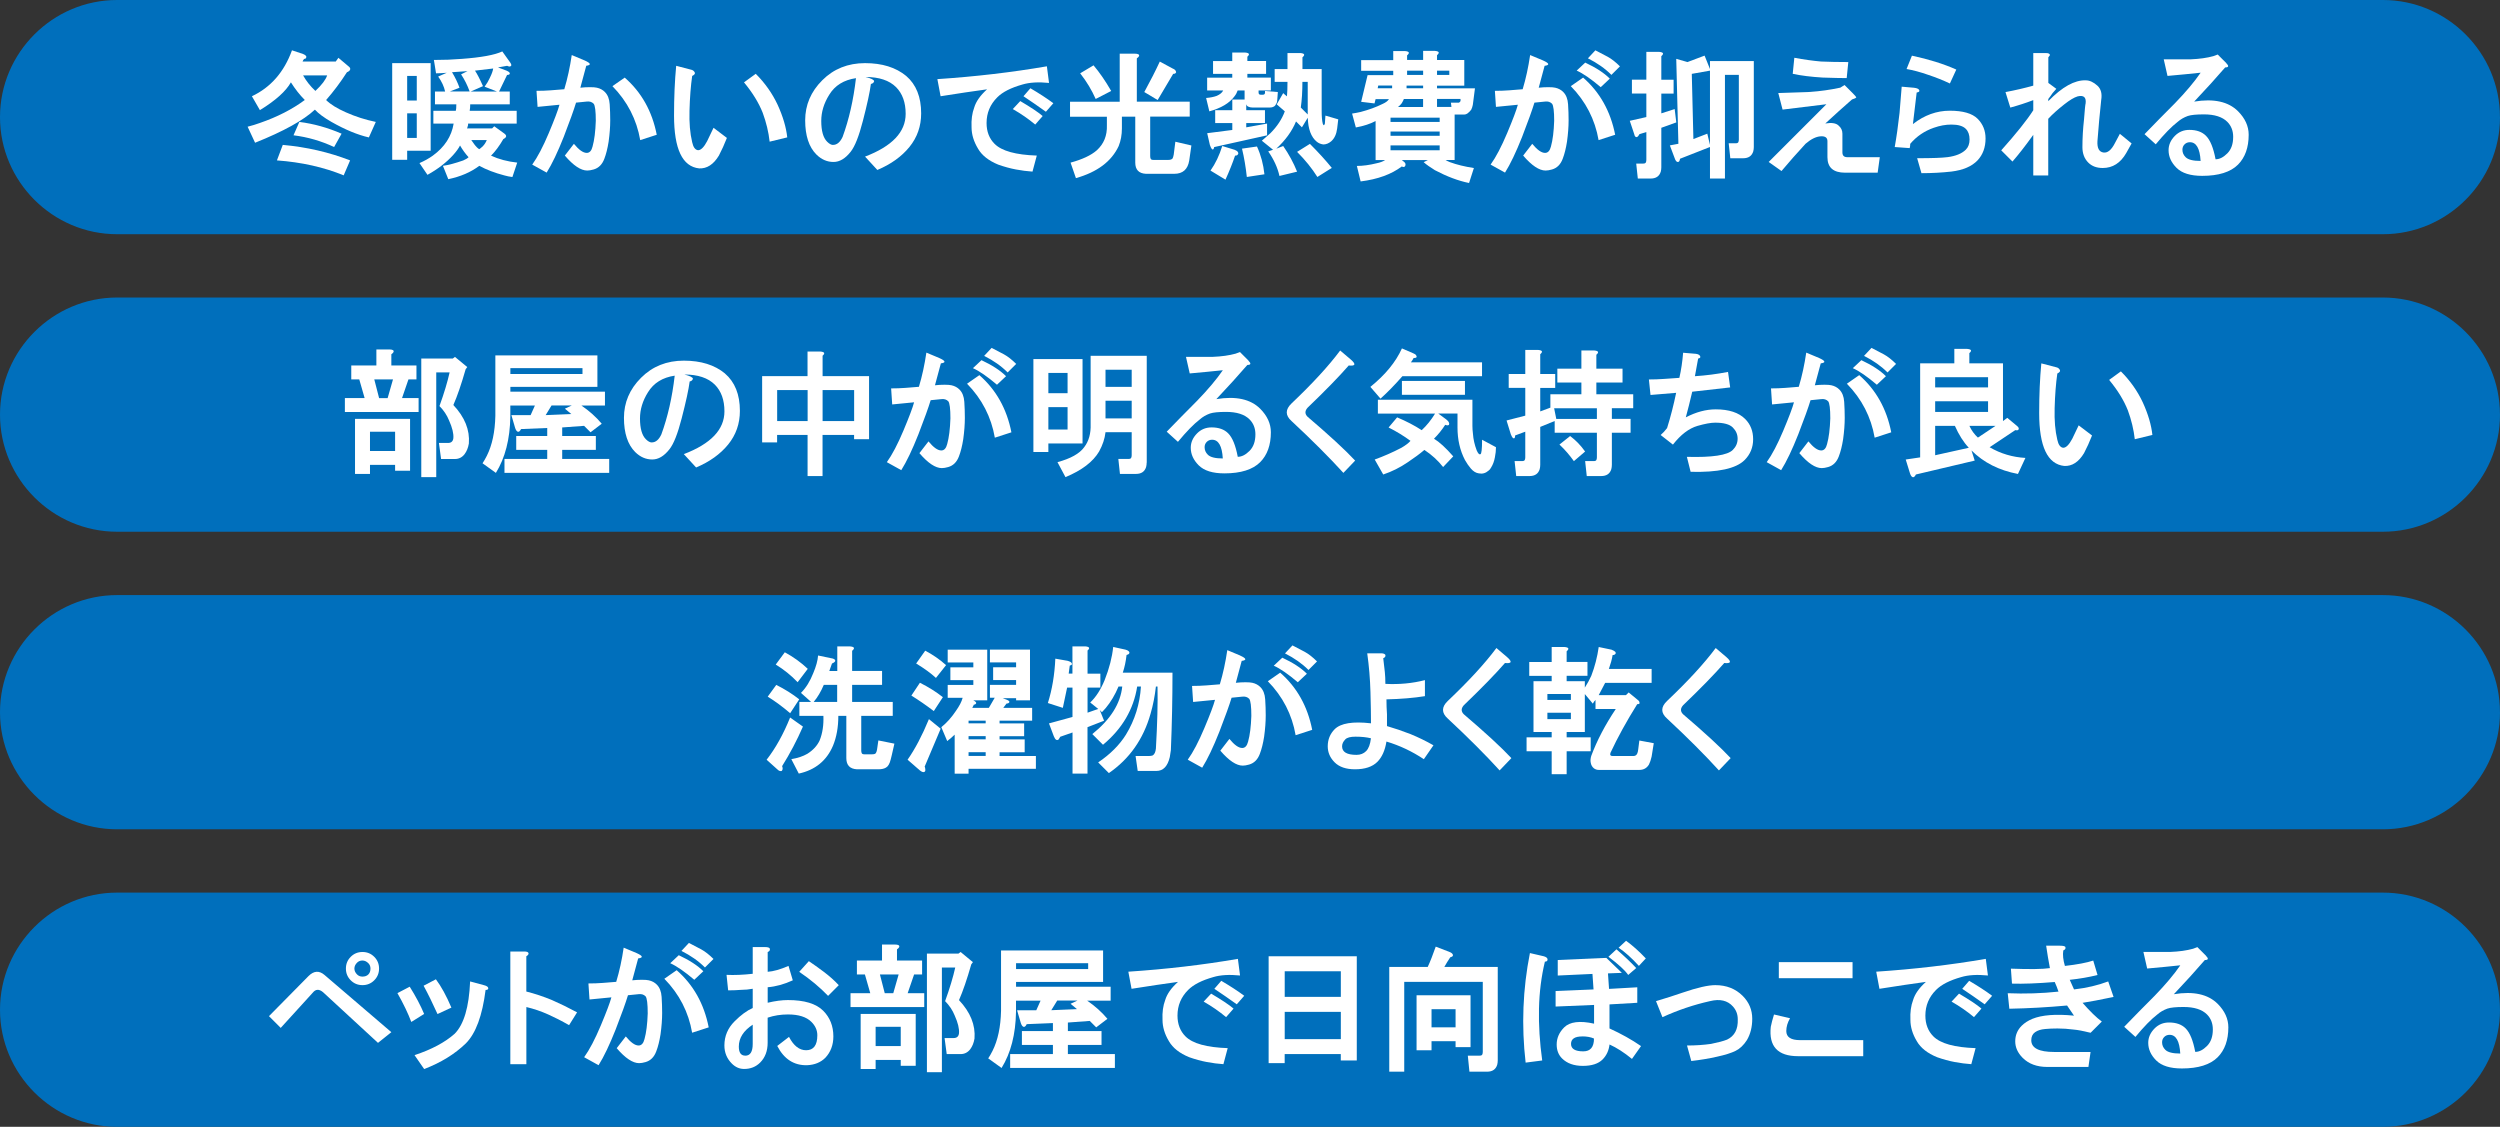 <?xml version="1.0" encoding="UTF-8"?><svg id="_レイヤー_1" xmlns="http://www.w3.org/2000/svg" viewBox="0 0 559.54 252.2"><rect x="0" y="0" width="559.54" height="252.2" fill="#333333" stroke="none"/><defs><style>.cls-1{fill:#fff;}.cls-2{fill:#006fbc;}</style></defs><g><path class="cls-2" d="m559.54,26.21c0,14.42-11.8,26.21-26.21,26.21H26.21C11.8,52.42,0,40.63,0,26.21S11.8,0,26.21,0h507.11c14.42,0,26.21,11.79,26.21,26.21Z"/><g><path class="cls-1" d="m68.56,12.7c0,.16-.04.28-.12.36-.08.08-.2.12-.36.12-.16.16-.28.36-.36.6h7.42l.6-.84,2.27,1.91c.32.24.44.48.36.72-.08.24-.32.44-.72.6-1.43,2.23-2.99,4.31-4.66,6.22.96.96,2.43,1.87,4.42,2.75,2.15.96,4.38,1.67,6.7,2.15l-1.55,3.47c-2.47-.56-5.26-1.71-8.37-3.47-1.67-.96-2.91-1.87-3.71-2.75-2.55,2.39-7.02,4.86-13.39,7.41l-1.67-3.59c.96-.24,1.87-.52,2.75-.84,3.91-1.35,7.25-3.07,10.05-5.14-1.12-1.12-2.15-2.43-3.11-3.95-1.12,1.99-3.43,4.07-6.94,6.22l-1.79-3.11c4.22-1.99,7.21-5.42,8.97-10.28l2.51.84c.4.16.64.36.72.6Zm8.37,26.55c-4.46-1.83-9.45-2.95-14.95-3.35l1.31-3.47c5.34.48,10.36,1.64,15.07,3.47l-1.44,3.35Zm-.48-9.33l-1.67,2.99c-2.87-1.35-5.9-2.23-9.09-2.63l1.31-2.99c3.19.4,6.34,1.28,9.45,2.63Zm-5.86-9.57c1.44-1.35,2.31-2.51,2.63-3.47h-5.38c.72,1.28,1.63,2.43,2.75,3.47Z"/><path class="cls-1" d="m96.39,33.74h-5.26v2.03h-3.35V14.13h8.61v19.61Zm-5.26-16.74v5.5h2.15v-5.5h-2.15Zm0,8.37v5.5h2.15v-5.5h-2.15Zm23.08-11.36c.16.24.24.44.24.6-.08.16-.16.24-.24.24-.16.08-.4.04-.72-.12l-2.03.36,1.91.72c.56.24.8.48.72.72-.08.16-.28.24-.6.24-.48,1.04-1.08,2.27-1.79,3.71h2.39v2.87h-8.85c0,.56-.04,1.04-.12,1.44h10.52v2.87h-10.88v.36c-.08.16-.12.32-.12.48-.08.08-.12.16-.12.24h5.62l.48-.48,2.15,1.55c.72.48.68.92-.12,1.32-.88,1.52-1.79,2.75-2.75,3.71,1.75.8,3.71,1.32,5.86,1.55l-1.08,3.23c-.64-.08-1.24-.2-1.79-.36-2.15-.56-4.03-1.28-5.62-2.15-1.91,1.44-4.23,2.43-6.94,2.99l-1.2-2.99c1.2-.16,2.71-.56,4.54-1.2.56-.24.96-.48,1.2-.72-.72-.8-1.36-1.67-1.91-2.63-.32.64-.84,1.36-1.55,2.15-1.52,1.67-3.43,3.15-5.74,4.42l-1.79-2.63c1.12-.48,2.11-1.04,2.99-1.67,2.63-1.91,4.19-4.3,4.66-7.17h-4.54v-2.87h5.02c.08-.24.12-.72.12-1.44h-4.78v-2.87h2.27c-.24-1.12-.76-2.23-1.55-3.35l1.91-.84c-1.04.08-1.83.12-2.39.12l-.48-2.99c2.23,0,4.3-.08,6.22-.24,4.38-.32,7.41-.88,9.09-1.67l1.79,2.51Zm-9.57,1.91c-.88.08-2.03.16-3.47.24.72,1.2,1.27,2.35,1.67,3.47l-2.15.84h4.42c-.48-1.35-1.12-2.63-1.91-3.83l1.43-.72Zm5.02,1.44c.4-.8.64-1.47.72-2.03l-4.07.48c.48.72,1.08,1.87,1.79,3.47l-2.75,1.2h5.86l-2.75-1.08c.48-.64.88-1.32,1.2-2.03Zm-3.59,14.83c.48.64.88,1.04,1.2,1.2.24-.16.52-.4.84-.72.32-.32.6-.76.84-1.32h-3.47c.24.32.44.6.6.84Z"/><path class="cls-1" d="m131.21,14.73c-.4,1.52-.84,3.15-1.32,4.9.72-.08,1.44-.12,2.15-.12s1.24.04,1.55.12c.72.16,1.32.48,1.79.96.64.64,1,1.55,1.08,2.75.08,1.2.12,2.39.12,3.59,0,1.44-.12,3.03-.36,4.78-.24,1.52-.56,2.79-.96,3.83-.48,1.28-1.28,2.07-2.39,2.39-.56.16-1.04.24-1.43.24-1.44,0-3.11-1.12-5.02-3.35l2.03-2.63c1.12,1.36,2.07,2.03,2.87,2.03.64,0,1.08-.48,1.31-1.44.4-1.44.64-3.35.72-5.74,0-2.15-.16-3.43-.48-3.83-.4-.4-.92-.56-1.55-.48-.72.08-1.52.16-2.39.24-.48,1.6-1.4,4.15-2.75,7.65-1.36,3.43-2.63,6.1-3.83,8.01l-3.23-1.79c1.2-1.67,2.43-4.02,3.71-7.06,1.27-3.03,2.07-5.14,2.39-6.34-1.44.16-3.07.32-4.9.48l-.24-3.59c1.12,0,2.19-.04,3.23-.12,1.04-.08,2.03-.16,2.99-.24.72-2.39,1.27-4.94,1.67-7.65l2.87,1.2c1.43.64,1.55,1.04.36,1.2Zm15.79,15.43l-3.71,1.2c-.8-4.62-2.87-8.65-6.22-12.08l2.75-1.91c3.75,3.27,6.14,7.53,7.17,12.8Z"/><path class="cls-1" d="m155.52,16.28c.08.24-.12.48-.6.72-.32,2.23-.52,4.82-.6,7.77-.08,2.71.12,5.06.6,7.06.24,1.12.68,1.72,1.32,1.79.64,0,1.32-.68,2.03-2.03l1.43-2.99,2.99,2.27c-.56,1.44-1.16,2.75-1.79,3.95-1.2,1.99-2.67,2.95-4.42,2.87-3.75-.4-5.62-4.34-5.62-11.84,0-4.07.16-7.77.48-11.12l3.23.84c.48.08.79.32.96.72Zm16.74,15.43c-.24-2.15-.76-4.31-1.55-6.46-.88-2.23-2.27-4.5-4.19-6.82l2.63-1.91c2.07,2.07,3.71,4.39,4.9,6.94,1.2,2.63,1.91,5.06,2.15,7.29l-3.95.96Z"/><path class="cls-1" d="m202.82,17c2.23,1.91,3.35,4.71,3.35,8.37,0,2.87-.88,5.38-2.63,7.53-1.75,2.15-4.15,3.87-7.18,5.14l-2.75-2.99c6.06-2.31,9.09-5.5,9.09-9.57,0-2.55-.72-4.54-2.15-5.98-1.52-1.51-3.79-2.27-6.82-2.27,1.28.32,1.91.64,1.91.96-.08.32-.32.52-.72.6-.24,1.83-.84,4.59-1.79,8.25-.88,3.43-1.79,5.74-2.75,6.94-1.2,1.52-2.47,2.27-3.83,2.27-1.43,0-2.71-.56-3.83-1.67-1.67-1.67-2.51-4.23-2.51-7.65s1.27-6.42,3.83-8.97c2.55-2.55,5.74-3.83,9.57-3.83s6.89.96,9.21,2.87Zm-16.38,15.43c.88,0,1.59-.6,2.15-1.79,1.43-3.91,2.43-8.29,2.99-13.15-2.71.4-4.71,1.63-5.98,3.71-1.2,1.91-1.79,3.87-1.79,5.86,0,2.23.44,3.79,1.32,4.66.48.48.92.72,1.31.72Z"/><path class="cls-1" d="m234.8,18.56c-2.39-.24-4.38-.12-5.98.36-2.55.72-4.43,1.67-5.62,2.87-1.6,1.6-2.39,3.51-2.39,5.74,0,1.91.6,3.47,1.79,4.66,1.59,1.6,4.74,2.47,9.45,2.63l-.96,3.59c-1.2-.08-2.43-.24-3.71-.48-1.28-.24-2.59-.6-3.95-1.08-2.15-.88-3.67-2.07-4.54-3.59-.96-1.59-1.44-3.19-1.44-4.78-.08-1.67.12-3.15.6-4.42.4-1.35,1.36-2.71,2.87-4.07-2.95.4-6.42.92-10.4,1.55l-.72-3.83c8.45-.56,16.62-1.51,24.51-2.87l.48,3.71Zm-1.43,7.41l-1.67,1.91c-1.52-1.27-3.19-2.43-5.02-3.47l1.67-1.79c2.31,1.36,3.99,2.47,5.02,3.35Zm2.39-2.87l-1.67,1.91c-1.67-1.2-3.35-2.35-5.02-3.47l1.55-1.79c1.91,1.12,3.63,2.23,5.14,3.35Z"/><path class="cls-1" d="m254.92,12.58c-.08.16-.24.32-.48.48v9.69h11.84v3.35h-8.85v8.85c0,.24.04.44.12.6.08.16.28.24.6.24h3.35c.48,0,.79-.12.96-.36.08-.16.16-.44.24-.84l.36-2.87,3.59.84-.48,3.35c-.32,1.99-1.43,2.99-3.35,2.99h-6.34c-1.6-.08-2.39-.92-2.39-2.51v-10.28h-2.99v2.63c0,1.44-.24,2.75-.72,3.95-1.6,3.43-4.78,5.82-9.57,7.18l-1.2-3.47c2.63-.72,4.58-1.63,5.86-2.75,1.59-1.44,2.35-3.31,2.27-5.62v-1.91h-8.25v-3.35h11.12v-10.76h3.35c.8,0,1.12.2.96.6Zm-9.69,9.57c-.88-1.99-2.03-3.91-3.47-5.74l2.99-1.79c1.35,1.6,2.67,3.51,3.95,5.74l-3.47,1.79Zm17.94-6.22c.08.16.08.28,0,.36-.08.16-.28.24-.6.24l-3.47,5.86-2.99-1.79c1.35-2.47,2.51-4.74,3.47-6.82l2.87,1.55c.4.16.64.36.72.6Z"/><path class="cls-1" d="m279.18,12.7v.96h4.19v2.87h-4.19v.84h5.26v2.87h-2.75v.48c0,.32.16.48.48.48h.48c.32,0,.48-.16.48-.48v-.36l2.87.24-.12,1.67c0,.4-.08.72-.24.96-.24.56-.72.84-1.44.84h-3.83c-.4,0-.76-.08-1.08-.24-.16-.08-.28-.24-.36-.48v1.32h4.19v2.87h-4.19v.96l4.66-.84v2.63l-11.84,2.63c-.08.48-.24.64-.48.48-.16-.16-.32-.48-.48-.96l-.6-2.63,5.62-.72v-1.55h-3.83v-2.87h3.83v-2.39h2.75v-2.03h-1.55c-.16.48-.4.92-.72,1.32-1.12,1.52-2.99,2.63-5.62,3.35l-.72-2.99c.96-.08,1.75-.24,2.39-.48.72-.32,1.2-.72,1.43-1.2h-3.59v-2.87h5.62v-.84h-4.3v-2.87h4.3v-1.91h2.87c.96.08,1.12.4.48.96Zm-2.15,21.29c.16.24.16.44,0,.6-.08.16-.28.24-.6.24-.56,1.67-1.28,3.47-2.15,5.38l-3.35-2.03c1.12-1.59,1.99-3.43,2.63-5.5l2.75.84c.4.16.64.32.72.48Zm2.03,5.62c-.24-2.23-.6-4.34-1.08-6.34l3.35-.48c.88,1.91,1.43,3.99,1.67,6.22l-3.95.6Zm6.7-16.26l1.44-2.51c.24.24.52.48.84.72.08-.8.12-1.87.12-3.23h-2.87v-2.87h2.87v-3.59h2.87c.96.08,1.12.4.48.96v2.63h4.3v9.33c0,1.28.08,2.23.24,2.87.16.48.32.48.48,0l.12-1.79,2.87.84-.24,2.03c-.16,1.28-.6,2.23-1.32,2.87-.56.48-1.16.72-1.79.72-.56-.08-1.04-.28-1.44-.6-1.28-1.04-1.95-2.83-2.03-5.38l-1.31,2.15-1.32-1.32c-.88,2.15-2.35,4.19-4.42,6.1l1.55-.6c1.27,1.83,2.31,3.75,3.11,5.74l-3.95.96c-.4-1.83-1.24-3.67-2.51-5.5l1.08-.36-2.51-2.03c.64-.56,1.27-1.12,1.91-1.67,1.51-1.51,2.59-3.15,3.23-4.9-.64-.56-1.24-1.08-1.79-1.55Zm12.32,14.23l-3.23,2.03c-1.2-1.91-2.71-3.79-4.54-5.62l2.87-1.79c1.91,1.91,3.55,3.71,4.9,5.38Zm-5.38-19.25h-1.2c0,2.15-.12,4.07-.36,5.74l1.55,1.55v-7.29Z"/><path class="cls-1" d="m314.93,12.34v1.08h3.59v-2.03h2.63c.96.08,1.12.4.48.96v1.08h6.1v5.74h-6.1v.6h8.49l-.48,3.71c-.08.4-.2.76-.36,1.08-.24.32-.52.6-.84.84-.24.16-.48.24-.72.24h-2.15v10.17h-2.03c.24.16.56.32.96.48,1.51.56,3.31,1,5.38,1.32l-1.08,3.35c-2.39-.48-4.94-1.44-7.65-2.87-1.04-.64-1.88-1.23-2.51-1.79l.96-.48h-5.86l.6.48c.16.16.24.32.24.48,0,.32-.12.52-.36.6-.16,0-.32-.04-.48-.12-2.31,1.75-5.38,2.87-9.21,3.35l-.84-3.47c1.36,0,2.83-.2,4.43-.6.79-.16,1.43-.4,1.91-.72h-2.15v-8.73c-1.2.64-2.67,1.12-4.42,1.44l-.84-3.11c.56-.08,1.2-.2,1.91-.36,1.83-.48,3.47-1.08,4.9-1.79.72-.32,1.2-.68,1.44-1.08h-2.99l-.24.96-2.99-.36,1.44-5.98h5.74v-.96h-7.18v-2.39h7.18v-2.03h2.63c.96.08,1.12.4.48.96Zm-6.58,7.41h3.23v-.6h-3.11l-.12.6Zm2.87,6.58v.96h11v-.96h-11Zm0,3.11v.96h11v-.96h-11Zm0,3.11v1.08h11v-1.08h-11Zm2.99-10.4c-.08.24-.24.56-.48.96-.24.32-.52.6-.84.84h5.62v-1.79h-4.31Zm.6-2.39h3.71v-.6h-3.71v.6Zm.12-3.95v.96h3.59v-.96h-3.59Zm6.7,0v.96h2.75v-.96h-2.75Zm0,6.34v1.79h3.23l-.12-.96h1.79c.16-.08.28-.2.36-.36v-.48h-5.26Z"/><path class="cls-1" d="m345.35,13.53c1.44.64,1.55,1.04.36,1.2-.4,1.52-.84,3.15-1.32,4.9.72-.08,1.43-.12,2.15-.12s1.24.04,1.55.12c.72.16,1.32.48,1.79.96.64.64,1,1.55,1.08,2.75.08,1.2.12,2.39.12,3.59,0,1.44-.12,3.03-.36,4.78-.24,1.52-.56,2.79-.96,3.83-.48,1.28-1.28,2.07-2.39,2.39-.56.16-1.04.24-1.44.24-1.43,0-3.11-1.12-5.02-3.35l2.03-2.63c1.12,1.36,2.07,2.03,2.87,2.03.64,0,1.08-.48,1.32-1.44.4-1.44.64-3.35.72-5.74,0-2.15-.16-3.43-.48-3.83-.4-.4-.92-.56-1.55-.48-.72.08-1.52.16-2.39.24-.48,1.6-1.4,4.15-2.75,7.65-1.36,3.43-2.63,6.1-3.83,8.01l-3.23-1.79c1.2-1.67,2.43-4.02,3.71-7.06,1.27-3.03,2.07-5.14,2.39-6.34-1.43.16-3.07.32-4.9.48l-.24-3.59c1.12,0,2.19-.04,3.23-.12,1.04-.08,2.03-.16,2.99-.24.72-2.39,1.27-4.94,1.67-7.65l2.87,1.2Zm8.97,3.83c3.75,3.27,6.14,7.53,7.18,12.8l-3.71,1.2c-.8-4.62-2.87-8.65-6.22-12.08l2.75-1.91Zm5.98.24l-2.03,1.91c-2.15-1.83-3.95-3.07-5.38-3.71l1.91-1.79c2.39,1.12,4.22,2.31,5.5,3.59Zm-.48-4.9c.88.48,1.79,1.2,2.75,2.15l-1.91,1.91c-1.43-1.44-3.19-2.67-5.26-3.71l1.67-1.79c.96.48,1.87.96,2.75,1.44Z"/><path class="cls-1" d="m371.83,12.58v5.26h2.75v3.11h-2.75v4.42l2.99-.96.36,2.99-3.35,1.2v8.85c0,.32-.04.64-.12.96-.32,1.04-1.08,1.55-2.27,1.55h-2.87l-.36-3.35h1.55c.32,0,.52-.08.6-.24.08-.16.12-.36.12-.6v-6.22l-1.55.48c-.16.32-.32.52-.48.6-.08.08-.2.08-.36,0-.16-.08-.28-.32-.36-.72l-.96-2.87,3.71-.84v-5.26h-3.23v-3.11h3.23v-6.22h2.87c.96.08,1.12.4.48.96Zm9.69-.12l1.2,2.99v-1.79h9.81v19.25c0,.32-.04.64-.12.96-.32,1.04-1.08,1.55-2.27,1.55h-2.87l-.36-3.35h1.55c.32,0,.52-.08.6-.24.08-.16.12-.36.12-.6v-14.47h-3.11v23.2h-3.35v-7.06l-6.7,2.63c-.08.56-.28.8-.6.72-.24-.08-.44-.36-.6-.84l-1.08-2.87,1.91-.36-.48-19.01,2.51.72,3.83-1.44Zm-2.87,4.07l.36,14.59,3.11-1.2.6,2.51V15.81l-4.07.72Z"/><path class="cls-1" d="m412.84,19.03l1.79,1.79c.48.48.76.8.84.96-.08.16-.4.32-.96.48-1.91,1.67-3.91,3.47-5.98,5.38,1.44-.24,2.43-.08,2.99.48.56.48.84,1.08.84,1.79v4.19c0,.72.36,1.08,1.08,1.08h7.29l-.48,3.47h-7.29c-2.63,0-3.95-1.16-3.95-3.47v-3.59c0-.8-.52-1.15-1.55-1.08-1.04.08-2.15.64-3.35,1.67-1.91,2.07-3.71,4.11-5.38,6.1l-2.87-2.03c2.15-2.15,4.3-4.3,6.46-6.46,2.15-2.15,4.31-4.31,6.46-6.46-3.19.4-6.46.8-9.81,1.2l-.96-3.71c2.31-.08,4.66-.16,7.06-.24,2.31-.16,4.58-.48,6.82-.96l.96-.6Zm.48-1.55c-1.2,0-2.99-.04-5.38-.12-2.63-.16-4.86-.44-6.7-.84l.36-3.59c2.15.4,4.14.68,5.98.84,1.83.08,3.87.12,6.1.12l-.36,3.59Z"/><path class="cls-1" d="m429.58,20.23c.08.24-.12.4-.6.48-.24,2.15-.52,4.5-.84,7.06,2.55-1.99,5.3-2.99,8.25-2.99s5.02.6,6.22,1.79c1.2,1.2,1.79,2.67,1.79,4.42,0,1.99-.6,3.63-1.79,4.9-1.28,1.35-3.23,2.19-5.86,2.51-2.15.24-4.38.36-6.7.36l-.96-3.35c3.35,0,5.62-.08,6.82-.24,1.83-.24,3.19-.8,4.07-1.67.56-.56.84-1.32.84-2.27,0-1.04-.28-1.83-.84-2.39-.64-.64-1.71-.96-3.23-.96-1.28,0-2.59.24-3.95.72-2.07.72-3.83,1.91-5.26,3.59,0,.32-.04.64-.12.96l-3.35-.24c.4-2.23.76-4.78,1.08-7.65.24-2.95.4-4.9.48-5.86l2.75.24c.72.08,1.12.28,1.2.6Zm6.82-1.55c-1.52-.72-3.11-1.35-4.78-1.91-1.83-.64-3.47-1.08-4.9-1.32l1.2-2.99c3.75.8,7.06,1.83,9.93,3.11l-1.43,3.11Z"/><path class="cls-1" d="m458.81,12.22c0,.16-.12.36-.36.6v5.74l1.79,1.32-.84.96c-.32.48-.64.92-.96,1.32v.48c3.11-3.19,5.9-4.74,8.37-4.66.88,0,1.75.4,2.63,1.2.79.72,1.08,1.79.84,3.23-.32,2.95-.6,6.02-.84,9.21-.08,1.52.36,2.35,1.31,2.51.96.16,1.83-.56,2.63-2.15l1.08-2.03,2.63,2.15-1.2,2.15c-1.28,2.23-3.03,3.35-5.26,3.35-1.36,0-2.43-.4-3.23-1.2-.88-.88-1.32-2.03-1.32-3.47,0-1.99.12-4.07.36-6.22.16-2.15.28-3.35.36-3.59.16-1.35-.44-1.87-1.79-1.55-.8.24-1.79.84-2.99,1.79-1.43,1.12-2.63,2.19-3.59,3.23v12.68h-3.35v-9.09c-1.83,2.55-3.39,4.54-4.66,5.98l-2.51-2.51c3.35-3.75,5.74-6.74,7.17-8.97v-2.27c-1.67.64-3.39,1.2-5.14,1.67l-1.08-3.47c2.15-.4,4.22-.88,6.22-1.44v-7.29h2.87c.48,0,.76.12.84.36Z"/><path class="cls-1" d="m498.27,14.13c.64.64.56.96-.24.96-1.99,2.31-4.3,4.86-6.94,7.65,4.38-.72,7.65,0,9.81,2.15,1.59,1.6,2.39,3.35,2.39,5.26,0,2.87-.8,5.1-2.39,6.7-1.67,1.67-4.35,2.51-8.01,2.51-2.63,0-4.54-.6-5.74-1.79-1.2-1.2-1.79-2.51-1.79-3.95,0-1.2.48-2.27,1.43-3.23.88-.88,1.95-1.32,3.23-1.32,1.59,0,2.83.44,3.71,1.32.96.96,1.67,2.71,2.15,5.26.88,0,1.75-.44,2.63-1.32.88-.88,1.31-2.11,1.31-3.71,0-1.35-.44-2.47-1.31-3.35-1.12-1.12-2.87-1.67-5.26-1.67-1.67,0-2.87.12-3.59.36-.88.32-1.63.76-2.27,1.32-1.36,1.04-2.99,2.71-4.9,5.02l-2.51-2.27c2.15-2.23,4.42-4.54,6.82-6.94,2.39-2.47,4.31-4.74,5.74-6.82-2.23.24-4.71.48-7.42.72l-.84-3.71h5.98c1.99-.08,3.71-.32,5.14-.72l.96-.36,1.91,1.91Zm-9.33,18.18c-.32.32-.48.72-.48,1.2,0,.64.24,1.2.72,1.67.56.56,1.67.84,3.35.84-.16-2.79-.96-4.19-2.39-4.19-.48,0-.88.16-1.2.48Z"/></g></g><g><path class="cls-2" d="m559.54,92.8c0,14.42-11.8,26.21-26.21,26.21H26.21c-14.42,0-26.21-11.79-26.21-26.21s11.8-26.21,26.21-26.21h507.11c14.42,0,26.21,11.79,26.21,26.21Z"/><g><path class="cls-1" d="m88.07,78.81c-.08.16-.24.32-.48.48v2.51h5.62v3.11h-1.79l-1.44,4.19h3.71v3.11h-16.5v-3.11h4.42l-1.2-4.19h-1.79v-3.11h5.62v-3.59h2.87c.79,0,1.12.2.96.6Zm3.71,26.55h-3.35v-1.32h-5.62v2.03h-3.35v-12.32h12.32v11.6Zm-8.97-8.73v4.31h5.62v-4.31h-5.62Zm.96-11.72l1.08,4.19h1.91l1.2-4.19h-4.19Zm20.81-2.75l-.36.48c-.96,3.35-1.87,6.02-2.75,8.01,2.55,2.71,3.71,5.58,3.47,8.61-.16.96-.48,1.75-.96,2.39-.56.72-1.28,1.08-2.15,1.08h-3.11l-.48-3.59h2.03c.72,0,1.12-.36,1.2-1.08.08-1.04-.24-2.35-.96-3.95-.48-1.2-1.2-2.27-2.15-3.23,1.04-2.87,1.79-5.38,2.27-7.53h-2.99v23.44h-3.35v-26.55h7.06l.48-.36,2.75,2.27Z"/><path class="cls-1" d="m133.72,86.58h-19.49v1.08h21.17v3.11h-5.26c1.75,1.2,3.27,2.55,4.54,4.07l-2.51,1.91-1.44-1.44-4.9.36v1.91h7.53v3.11h-7.53v2.03h10.52v3.11h-23.44v-3.11h9.57v-2.03h-6.94v-3.11h6.94v-1.79l-5.86.24c-.24.48-.48.68-.72.6-.24-.08-.44-.36-.6-.84l-.84-2.87h4.3l.96-2.15h-5.5v2.51c-.08,5.02-1.16,9.21-3.23,12.56l-2.99-2.15c.32-.48.64-1.04.96-1.67,1.2-2.39,1.83-5.38,1.91-8.97v-13.51h22.84v7.06Zm-19.49-4.19v1.32h16.14v-1.32h-16.14Zm9.21,8.37l-1.31,2.15,5.74-.24c-.48-.4-.96-.8-1.44-1.2l1.55-.72h-4.54Z"/><path class="cls-1" d="m162.25,83.59c2.23,1.91,3.35,4.71,3.35,8.37,0,2.87-.88,5.38-2.63,7.53-1.75,2.15-4.15,3.87-7.17,5.14l-2.75-2.99c6.06-2.31,9.09-5.5,9.09-9.57,0-2.55-.72-4.54-2.15-5.98-1.52-1.51-3.79-2.27-6.82-2.27,1.27.32,1.91.64,1.91.96-.08.32-.32.52-.72.6-.24,1.83-.84,4.59-1.79,8.25-.88,3.43-1.79,5.74-2.75,6.94-1.2,1.52-2.47,2.27-3.83,2.27-1.44,0-2.71-.56-3.83-1.67-1.67-1.67-2.51-4.23-2.51-7.65s1.27-6.42,3.83-8.97c2.55-2.55,5.74-3.83,9.57-3.83s6.9.96,9.21,2.87Zm-16.38,15.43c.88,0,1.59-.6,2.15-1.79,1.43-3.91,2.43-8.29,2.99-13.15-2.71.4-4.7,1.63-5.98,3.71-1.2,1.91-1.79,3.87-1.79,5.86,0,2.23.44,3.79,1.32,4.66.48.48.92.72,1.32.72Z"/><path class="cls-1" d="m184.11,79.65v4.54h10.4v14.11h-3.35v-.96h-7.06v9.21h-3.35v-9.21h-6.82v1.67h-3.35v-14.83h10.16v-5.5h2.87c.96.08,1.12.4.48.96Zm-10.17,7.65v6.94h6.82v-6.94h-6.82Zm10.17,0v6.94h7.06v-6.94h-7.06Z"/><path class="cls-1" d="m210.22,80.13c1.44.64,1.55,1.04.36,1.2-.4,1.52-.84,3.15-1.32,4.9.72-.08,1.43-.12,2.15-.12s1.24.04,1.55.12c.72.16,1.32.48,1.79.96.64.64,1,1.55,1.08,2.75.08,1.2.12,2.39.12,3.59,0,1.44-.12,3.03-.36,4.78-.24,1.52-.56,2.79-.96,3.83-.48,1.28-1.28,2.07-2.39,2.39-.56.16-1.04.24-1.44.24-1.43,0-3.11-1.12-5.02-3.35l2.03-2.63c1.12,1.36,2.07,2.03,2.87,2.03.64,0,1.08-.48,1.32-1.44.4-1.44.64-3.35.72-5.74,0-2.15-.16-3.43-.48-3.83-.4-.4-.92-.56-1.55-.48-.72.08-1.52.16-2.39.24-.48,1.6-1.4,4.15-2.75,7.65-1.36,3.43-2.63,6.1-3.83,8.01l-3.23-1.79c1.2-1.67,2.43-4.02,3.71-7.06,1.27-3.03,2.07-5.14,2.39-6.34-1.43.16-3.07.32-4.9.48l-.24-3.59c1.12,0,2.19-.04,3.23-.12,1.04-.08,2.03-.16,2.99-.24.72-2.39,1.27-4.94,1.67-7.65l2.87,1.2Zm8.97,3.83c3.75,3.27,6.14,7.53,7.18,12.8l-3.71,1.2c-.8-4.62-2.87-8.65-6.22-12.08l2.75-1.91Zm5.98.24l-2.03,1.91c-2.15-1.83-3.95-3.07-5.38-3.71l1.91-1.79c2.39,1.12,4.22,2.31,5.5,3.59Zm-.48-4.9c.88.48,1.79,1.2,2.75,2.15l-1.91,1.91c-1.43-1.44-3.19-2.67-5.26-3.71l1.67-1.79c.96.48,1.87.96,2.75,1.44Z"/><path class="cls-1" d="m242.29,99.26h-7.65v1.91h-3.35v-20.81h11v18.89Zm-7.65-15.79v4.54h4.3v-4.54h-4.3Zm0,7.65v5.02h4.3v-5.02h-4.3Zm22,12.44c0,.32-.04.64-.12.96-.32,1.04-1.08,1.55-2.27,1.55h-3.59l-.36-3.35h2.27c.32,0,.52-.08.6-.24.08-.16.12-.36.12-.6v-5.14h-5.86c-.16,1.44-.64,2.87-1.43,4.31-1.36,2.31-3.87,4.22-7.53,5.74l-1.79-3.35c2.95-.8,4.94-1.91,5.98-3.35,1.04-1.35,1.51-3.07,1.44-5.14v-15.31h12.56v23.92Zm-9.21-20.81v3.83h5.86v-3.83h-5.86Zm0,6.94v3.95h5.86v-3.95h-5.86Z"/><path class="cls-1" d="m279.42,80.72c.64.64.56.96-.24.96-1.99,2.31-4.31,4.86-6.94,7.65,4.38-.72,7.65,0,9.81,2.15,1.59,1.6,2.39,3.35,2.39,5.26,0,2.87-.8,5.1-2.39,6.7-1.67,1.67-4.35,2.51-8.01,2.51-2.63,0-4.54-.6-5.74-1.79-1.2-1.2-1.79-2.51-1.79-3.95,0-1.2.48-2.27,1.43-3.23.88-.88,1.95-1.32,3.23-1.32,1.59,0,2.83.44,3.71,1.32.96.96,1.67,2.71,2.15,5.26.88,0,1.75-.44,2.63-1.32.88-.88,1.32-2.11,1.32-3.71,0-1.35-.44-2.47-1.32-3.35-1.12-1.12-2.87-1.67-5.26-1.67-1.67,0-2.87.12-3.59.36-.88.32-1.64.76-2.27,1.32-1.36,1.04-2.99,2.71-4.9,5.02l-2.51-2.27c2.15-2.23,4.43-4.54,6.82-6.94,2.39-2.47,4.31-4.74,5.74-6.82-2.23.24-4.71.48-7.41.72l-.84-3.71h5.98c1.99-.08,3.71-.32,5.14-.72l.96-.36,1.91,1.91Zm-9.33,18.18c-.32.32-.48.72-.48,1.2,0,.64.24,1.2.72,1.67.56.56,1.67.84,3.35.84-.16-2.79-.96-4.19-2.39-4.19-.48,0-.88.16-1.2.48Z"/><path class="cls-1" d="m301.87,81.8c-2.15,2.47-5.22,5.62-9.21,9.45-.64.72-.64,1.4,0,2.03,4.86,4.15,8.41,7.41,10.64,9.81l-2.63,2.75c-3.19-3.51-7.06-7.37-11.6-11.6-1.43-1.27-1.43-2.59,0-3.95,4.7-4.46,8.33-8.41,10.88-11.84l2.39,2.03c1.2,1.04,1.04,1.48-.48,1.32Z"/><path class="cls-1" d="m316.75,79.29c.32.32.4.56.24.72-.08.08-.28.12-.6.12-.16.32-.36.64-.6.96h15.91v3.11h-17.82c-1.75,1.99-3.39,3.67-4.9,5.02l-2.27-2.63c3.35-2.71,5.7-5.58,7.06-8.61l2.51,1.08c.16.08.32.16.48.24Zm12.8,10.16v5.86c0,.56.04,1.16.12,1.79.08,1.2.36,2.43.84,3.71.32.72.6,1,.84.84.24-.08.36-1.15.36-3.23l3.11,1.67c0,.72-.08,1.48-.24,2.27-.16.88-.44,1.63-.84,2.27-.16.32-.36.56-.6.72-.64.56-1.36.76-2.15.6-.64-.08-1.24-.44-1.79-1.08-.48-.56-.92-1.2-1.32-1.91-1.12-2.15-1.67-4.58-1.67-7.29v-3.11h-4.3l1.79,1.32c.32.24.52.48.6.72.08.16.08.32,0,.48-.16.16-.44.16-.84,0-.72,1.12-1.55,2.15-2.51,3.11,1.2.72,2.63,2.03,4.31,3.95l-2.27,2.39c-1.12-1.44-2.51-2.71-4.19-3.83-1.04.88-2.27,1.79-3.71,2.75-1.75,1.2-3.59,2.11-5.5,2.75l-1.91-3.35c1.99-.72,3.99-1.59,5.98-2.63.96-.56,1.63-1.08,2.03-1.55-1.52-1.12-3.15-2.11-4.9-2.99l1.91-2.27c2.07.88,3.91,1.83,5.5,2.87,1.12-1.04,2.11-2.27,2.99-3.71h-12.8v-3.11h21.17Zm-1.67-4.19v3.11h-14.11v-3.11h14.11Z"/><path class="cls-1" d="m344.73,79.29v4.42h3.35v3.11h-3.35v5.26l2.27-.84v-2.99h6.94v-2.63h-5.38v-3.11h5.38v-4.07h2.87c.96.08,1.12.4.48.96v3.11h5.86v3.11h-5.86v2.63h8.25v3.11h-4.78v2.39h4.19v3.11h-4.19v7.18c0,.32-.04.64-.12.96-.32,1.04-1.08,1.55-2.27,1.55h-3.23l-.36-3.35h1.91c.32,0,.52-.08.6-.24.08-.16.12-.36.12-.6v-5.5h-9.45v-2.63l-3.23,1.32v8.49c0,.32-.04.64-.12.96-.32,1.04-1.08,1.55-2.27,1.55h-2.99l-.36-3.35h1.67c.32,0,.52-.08.6-.24.08-.16.12-.36.12-.6v-5.74l-2.27.84c0,.56-.16.76-.48.6-.16-.16-.32-.44-.48-.84l-.96-3.11,4.19-1.08v-6.22h-3.71v-3.11h3.71v-5.38h2.87c.96.08,1.12.4.48.96Zm3.11,12.08l.48,2.39h9.09v-2.39h-9.57Zm4.42,11.84c-.96-1.35-2.03-2.59-3.23-3.71l2.39-1.91c1.28.96,2.39,2.11,3.35,3.47l-2.51,2.15Z"/><path class="cls-1" d="m380.55,79.77c.08.24-.08.4-.48.48-.24,1.44-.48,2.75-.72,3.95,2.47-.16,4.94-.48,7.41-.96l.48,3.47c-2.79.32-5.62.64-8.49.96-.48,2.07-.96,3.99-1.44,5.74,2.31-1.2,4.54-1.79,6.7-1.79,2.95,0,5.14.72,6.58,2.15,1.2,1.2,1.79,2.71,1.79,4.54s-.64,3.39-1.91,4.66c-1.91,1.91-5.94,2.79-12.08,2.63l-.84-3.35c5.66.16,9.09-.36,10.28-1.55.72-.72,1.08-1.55,1.08-2.51s-.36-1.79-1.08-2.51c-.72-.72-2.03-1.08-3.95-1.08-.96,0-2.27.24-3.95.72-1.91.56-3.75,1.95-5.5,4.19l-2.75-2.15c.48-.4.96-.92,1.44-1.55.8-2.55,1.47-5.18,2.03-7.89-1.75.16-3.67.32-5.74.48l-.36-3.47c1.12,0,2.23-.04,3.35-.12,1.12-.08,2.27-.16,3.47-.24.4-1.75.68-3.63.84-5.62l2.87.24c.56.08.88.28.96.6Z"/><path class="cls-1" d="m407.15,80.13c1.43.64,1.55,1.04.36,1.2-.4,1.52-.84,3.15-1.32,4.9.72-.08,1.44-.12,2.15-.12s1.24.04,1.55.12c.72.16,1.32.48,1.79.96.64.64,1,1.55,1.08,2.75.08,1.2.12,2.39.12,3.59,0,1.44-.12,3.03-.36,4.78-.24,1.52-.56,2.79-.96,3.83-.48,1.28-1.28,2.07-2.39,2.39-.56.16-1.04.24-1.43.24-1.44,0-3.11-1.12-5.02-3.35l2.03-2.63c1.12,1.36,2.07,2.03,2.87,2.03.64,0,1.08-.48,1.31-1.44.4-1.44.64-3.35.72-5.74,0-2.15-.16-3.43-.48-3.83-.4-.4-.92-.56-1.55-.48-.72.08-1.52.16-2.39.24-.48,1.6-1.4,4.15-2.75,7.65-1.36,3.43-2.63,6.1-3.83,8.01l-3.23-1.79c1.2-1.67,2.43-4.02,3.71-7.06,1.27-3.03,2.07-5.14,2.39-6.34-1.44.16-3.07.32-4.9.48l-.24-3.59c1.12,0,2.19-.04,3.23-.12,1.04-.08,2.03-.16,2.99-.24.72-2.39,1.27-4.94,1.67-7.65l2.87,1.2Zm8.97,3.83c3.75,3.27,6.14,7.53,7.17,12.8l-3.71,1.2c-.8-4.62-2.87-8.65-6.22-12.08l2.75-1.91Zm5.98.24l-2.03,1.91c-2.15-1.83-3.95-3.07-5.38-3.71l1.91-1.79c2.39,1.12,4.22,2.31,5.5,3.59Zm-.48-4.9c.88.48,1.79,1.2,2.75,2.15l-1.91,1.91c-1.44-1.44-3.19-2.67-5.26-3.71l1.67-1.79c.96.48,1.87.96,2.75,1.44Z"/><path class="cls-1" d="m440.77,79.05v2.27h7.53v12.92l.96-.72,2.15,1.79c.4.32.52.6.36.84-.08.16-.32.2-.72.12l-5.74,3.83c2.47,1.44,5.14,2.23,8.01,2.39l-1.67,3.59c-4.23-.8-7.69-2.55-10.4-5.26l.72,2.27-13.16,3.11c-.24.48-.48.68-.72.6-.24-.08-.44-.36-.6-.84l-.96-3.11,3.23-.48v-21.05h7.65v-3.23h2.87c.96.08,1.12.4.48.96Zm-7.65,5.38v2.27h11.84v-2.27h-11.84Zm0,5.38v2.39h11.84v-2.39h-11.84Zm0,5.5v6.58l7.53-1.67c-1.2-1.27-2.23-2.91-3.11-4.9h-4.42Zm9.57,2.63l3.95-2.63h-5.86c.48,1.04,1.12,1.91,1.91,2.63Z"/><path class="cls-1" d="m461.06,82.88c.08.24-.12.48-.6.72-.32,2.23-.52,4.82-.6,7.77-.08,2.71.12,5.06.6,7.06.24,1.12.68,1.72,1.32,1.79.64,0,1.31-.68,2.03-2.03l1.43-2.99,2.99,2.27c-.56,1.44-1.16,2.75-1.79,3.95-1.2,1.99-2.67,2.95-4.42,2.87-3.75-.4-5.62-4.34-5.62-11.84,0-4.07.16-7.77.48-11.12l3.23.84c.48.08.8.32.96.72Zm16.74,15.43c-.24-2.15-.76-4.31-1.55-6.46-.88-2.23-2.27-4.5-4.19-6.82l2.63-1.91c2.07,2.07,3.71,4.39,4.9,6.94,1.2,2.63,1.91,5.06,2.15,7.29l-3.95.96Z"/></g></g><g><path class="cls-2" d="m559.54,159.4c0,14.42-11.8,26.21-26.21,26.21H26.21c-14.42,0-26.21-11.79-26.21-26.21s11.8-26.21,26.21-26.21h507.11c14.42,0,26.21,11.79,26.21,26.21Z"/><g><path class="cls-1" d="m175.05,171.47c.16.4.16.72,0,.96-.08.16-.24.2-.48.12-.16,0-.36-.12-.6-.36l-2.39-2.15c1.99-2.55,3.75-5.7,5.26-9.45l2.87,2.03c-1.36,3.11-2.91,6.06-4.66,8.85Zm3.83-14.95l-2.03,3.11c-1.67-1.44-3.35-2.67-5.02-3.71l1.91-2.63c1.91.96,3.63,2.03,5.14,3.23Zm1.91-6.82l-2.27,2.99c-1.43-1.51-3.07-2.83-4.9-3.95l2.03-2.75c1.91,1.04,3.63,2.27,5.14,3.71Zm9.93-4.07v4.54h6.7v3.11h-6.7v3.83h9.09v3.11h-7.05v7.77c0,.24.04.44.12.6.08.16.28.24.6.24h1.67c.32,0,.56-.04.72-.12.24-.16.4-.6.48-1.32l.24-1.67,3.59.72-.6,2.63c-.08.32-.16.64-.24.96-.24.96-.6,1.55-1.08,1.79-.4.24-.96.36-1.67.36h-4.78c-1.6-.08-2.39-.92-2.39-2.51v-9.45h-1.79c0,2.55-.4,4.78-1.2,6.7-1.43,3.35-3.99,5.42-7.65,6.22l-1.67-3.23c1.43-.24,2.63-.64,3.59-1.2,1.27-.8,2.19-1.79,2.75-2.99.64-1.59.92-3.43.84-5.5h-5.38v-3.11h2.63l-2.27-2.03c1.12-1.12,2.03-2.59,2.75-4.42.64-1.51,1-2.83,1.08-3.95l2.87.6c.56.08.88.24.96.48.08.24-.16.48-.72.72-.24.64-.44,1.2-.6,1.67h1.79v-5.5h2.87c.96.08,1.12.4.48.96Zm-6.34,7.65c-.64,1.52-1.4,2.79-2.27,3.83h5.26v-3.83h-2.99Z"/><path class="cls-1" d="m206.96,171.59c.08.16.12.32.12.48.08.4,0,.64-.24.72-.24.08-.56-.04-.96-.36l-2.75-2.39c1.67-2.39,3.27-5.42,4.78-9.09l2.63,2.15-3.59,8.49Zm4.07-15.55l-2.03,3.11c-1.67-1.27-3.35-2.43-5.02-3.47l1.91-2.87c1.91.96,3.63,2.03,5.14,3.23Zm.72-7.18l-2.27,2.87c-1.12-1.04-2.59-2.11-4.43-3.23l2.03-2.87c1.67.88,3.23,1.95,4.66,3.23Zm9.21,7.89h-3.11c.64.32.79.6.48.84-.08.08-.2.12-.36.12l-.36.72h3.71l1.32-2.27h-1.08v-2.87h5.86v-1.08h-5.14v-2.87h5.14v-1.08h-5.86v-2.87h8.97v11.36h-3.11v-.48h-2.99l.96.36c.56.24.68.48.36.72-.16.08-.32.12-.48.12l-.72.96h6.46v2.87h-7.29v.6h5.5v2.87h-5.5v.72h5.62v2.87h-5.62v.84h8.13v2.87h-15.07v1.08h-3.11v-8.73c-.48.48-1.04.96-1.67,1.44l-1.32-3.11c1.2-.96,2.27-2.15,3.23-3.59.8-1.12,1.32-2.11,1.55-2.99h-3.35v-2.87h5.74v-1.08h-5.14v-2.87h5.14v-1.08h-5.74v-2.87h8.85v11.36Zm-4.18,5.14h3.83v-.6h-3.83v.6Zm0,3.59h3.83v-.72h-3.83v.72Zm0,2.87v.84h3.83v-.84h-3.83Z"/><path class="cls-1" d="m243.41,145.64v5.14h2.87v3.11h-2.87v5.62l2.39-.84-1.79-1.44c1.27-1.2,2.35-2.87,3.23-5.02,1.04-2.63,1.67-5.1,1.91-7.41l2.75.6c.32.08.56.2.72.36.16.16.2.32.12.48-.08.16-.28.28-.6.36-.16,1.44-.44,2.75-.84,3.95h11.12c0,5.82-.12,11.6-.36,17.34-.08.56-.16,1.08-.24,1.55-.48,2.07-1.48,3.11-2.99,3.11h-4.19l-.48-3.35h3.11c.24,0,.48-.04.72-.12.4-.24.64-.76.72-1.55.32-5.58.44-10.2.36-13.87h-.36c-.24,2.15-.64,4.19-1.2,6.1-1.6,5.66-4.71,10.09-9.33,13.27l-2.39-2.39c2.71-1.83,4.78-3.91,6.22-6.22,1.99-3.27,3.11-6.86,3.35-10.76h-.84c-.8,5.1-3.35,9.45-7.65,13.03l-2.39-2.39c4.07-3.27,6.3-6.82,6.7-10.64h-.84c-.16.4-.36.84-.6,1.32-.88,1.75-1.91,3.23-3.11,4.42l-.48-.48.96,2.39-3.71,1.44v10.4h-3.35v-9.21l-2.75.96c-.16.24-.28.44-.36.6-.4.32-.76.08-1.08-.72l-1.08-2.87,5.26-1.44v-6.58h-1.2l-.96,4.54-3.35-1.08c.96-3.03,1.51-6.34,1.67-9.93l2.75.48c.56.16.88.36.96.6v.24c-.08.08-.24.16-.48.24-.08.56-.16,1.16-.24,1.79h.84v-6.1h2.87c.96.08,1.12.4.48.96Z"/><path class="cls-1" d="m277.55,146.72c1.43.64,1.55,1.04.36,1.2-.4,1.52-.84,3.15-1.31,4.9.72-.08,1.43-.12,2.15-.12s1.23.04,1.55.12c.72.16,1.31.48,1.79.96.64.64,1,1.55,1.08,2.75.08,1.2.12,2.39.12,3.59,0,1.44-.12,3.03-.36,4.78-.24,1.52-.56,2.79-.96,3.83-.48,1.28-1.28,2.07-2.39,2.39-.56.16-1.04.24-1.43.24-1.43,0-3.11-1.12-5.02-3.35l2.03-2.63c1.12,1.36,2.07,2.03,2.87,2.03.64,0,1.08-.48,1.32-1.44.4-1.44.64-3.35.72-5.74,0-2.15-.16-3.43-.48-3.83-.4-.4-.92-.56-1.55-.48-.72.08-1.52.16-2.39.24-.48,1.6-1.4,4.15-2.75,7.65-1.36,3.43-2.63,6.1-3.83,8.01l-3.23-1.79c1.2-1.67,2.43-4.02,3.71-7.06,1.28-3.03,2.07-5.14,2.39-6.34-1.44.16-3.07.32-4.9.48l-.24-3.59c1.12,0,2.19-.04,3.23-.12,1.04-.08,2.03-.16,2.99-.24.72-2.39,1.27-4.94,1.67-7.65l2.87,1.2Zm8.97,3.83c3.75,3.27,6.14,7.53,7.17,12.8l-3.71,1.2c-.8-4.62-2.87-8.65-6.22-12.08l2.75-1.91Zm5.98.24l-2.03,1.91c-2.15-1.83-3.95-3.07-5.38-3.71l1.91-1.79c2.39,1.12,4.22,2.31,5.5,3.59Zm-.48-4.9c.88.48,1.79,1.2,2.75,2.15l-1.91,1.91c-1.44-1.44-3.19-2.67-5.26-3.71l1.67-1.79c.96.48,1.87.96,2.75,1.44Z"/><path class="cls-1" d="m310.07,146.6c.08.32-.08.56-.48.72.16,1.2.28,2.23.36,3.11.08.8.12,1.67.12,2.63,3.11.16,6.06-.12,8.85-.84v3.59c-2.47.4-5.34.64-8.61.72,0,1.12.04,2.23.12,3.35v2.63c1.67.48,3.43,1.08,5.26,1.79,1.75.72,3.47,1.55,5.14,2.51l-2.15,3.11c-2.63-1.75-5.42-3.07-8.37-3.95-.32,1.99-1,3.51-2.03,4.54-1.12,1.12-2.79,1.67-5.02,1.67-1.99,0-3.51-.52-4.54-1.55-1.04-1.04-1.55-2.23-1.55-3.59,0-1.51.52-2.79,1.55-3.83,1.35-1.35,4.07-1.79,8.13-1.32,0-1.91-.04-4.26-.12-7.06-.08-2.87-.32-5.74-.72-8.61h3.11c.48,0,.8.12.96.36Zm-8.97,18.89c-.48.48-.72,1-.72,1.55,0,1.28,1.08,1.91,3.23,1.91.88,0,1.59-.28,2.15-.84.56-.56.92-1.51,1.08-2.87-.96-.24-2.11-.36-3.47-.36-1.12,0-1.87.2-2.27.6Z"/><path class="cls-1" d="m336.84,148.39c-2.15,2.47-5.22,5.62-9.21,9.45-.64.72-.64,1.4,0,2.03,4.86,4.15,8.41,7.41,10.64,9.81l-2.63,2.75c-3.19-3.51-7.06-7.37-11.6-11.6-1.43-1.27-1.43-2.59,0-3.95,4.7-4.46,8.33-8.41,10.88-11.84l2.39,2.03c1.2,1.04,1.04,1.48-.48,1.32Z"/><path class="cls-1" d="m350.64,145.76v2.39h4.66v3.11h-4.66v1.2h4.07v1.44c.56-.88,1.04-1.75,1.44-2.63.8-2.07,1.35-4.23,1.67-6.46l2.87.6c.4.16.68.32.84.48.16.24.12.44-.12.6-.08.08-.24.12-.48.12-.16.96-.44,1.99-.84,3.11h9.57v3.11h-10.4c-.48.96-.96,1.87-1.44,2.75h6.1l.6-.6,2.03,1.67c.24.16.36.32.36.48.08.16.08.28,0,.36-.08.08-.24.12-.48.12-2.39,3.83-4.39,7.46-5.98,10.88-.16.48,0,.72.48.72h4.66c.16,0,.32-.04.48-.12.32-.16.52-.64.6-1.44l.24-1.91,3.23.6-.48,2.99c-.16.72-.36,1.32-.6,1.79-.48.8-1.2,1.2-2.15,1.2h-9.09c-.4,0-.76-.12-1.08-.36-.4-.32-.64-.76-.72-1.32-.08-.4-.04-.88.12-1.44,1.27-3.43,3.11-6.94,5.5-10.52h-4.54v-2.03c-.24.24-.44.52-.6.84l-1.79-2.15v8.49h-4.07v1.2h5.38v3.11h-5.38v5.14h-3.35v-5.14h-5.62v-3.11h5.62v-1.2h-4.07v-11.36h4.07v-1.2h-5.02v-3.11h5.02v-3.35h2.87c.96.08,1.12.4.48.96Zm-4.31,9.57v1.32h5.26v-1.32h-5.26Zm0,4.19v1.44h5.26v-1.44h-5.26Z"/><path class="cls-1" d="m385.92,148.39c-2.15,2.47-5.22,5.62-9.21,9.45-.64.72-.64,1.4,0,2.03,4.86,4.15,8.41,7.41,10.64,9.81l-2.63,2.75c-3.19-3.51-7.06-7.37-11.6-11.6-1.44-1.27-1.44-2.59,0-3.95,4.7-4.46,8.33-8.41,10.88-11.84l2.39,2.03c1.2,1.04,1.04,1.48-.48,1.32Z"/></g></g><g><path class="cls-2" d="m559.54,225.99c0,14.42-11.8,26.21-26.21,26.21H26.21c-14.42,0-26.21-11.79-26.21-26.21s11.8-26.21,26.21-26.21h507.11c14.42,0,26.21,11.79,26.21,26.21Z"/><g><path class="cls-1" d="m72.64,218.22l14.95,12.8-2.99,2.39-12.32-11.36c-.88-.72-1.63-.68-2.27.12l-7.18,7.89-2.63-2.63,8.85-8.97c1.2-1.2,2.39-1.27,3.59-.24Zm11.12-4.07c.72.72,1.08,1.6,1.08,2.63s-.36,1.91-1.08,2.63c-.72.72-1.6,1.08-2.63,1.08s-1.91-.36-2.63-1.08c-.72-.72-1.08-1.59-1.08-2.63s.36-1.91,1.08-2.63c.72-.72,1.59-1.08,2.63-1.08s1.91.36,2.63,1.08Zm-1.32,3.95c.32-.32.48-.76.48-1.32,0-.48-.16-.88-.48-1.2-.4-.4-.84-.6-1.32-.6s-.88.16-1.2.48c-.4.4-.6.84-.6,1.32s.2.92.6,1.32c.32.32.72.48,1.2.48.56,0,1-.16,1.32-.48Z"/><path class="cls-1" d="m92.06,228.74c-.72-1.91-1.75-4.07-3.11-6.46l2.75-1.44c1.35,2.15,2.43,4.19,3.23,6.1l-2.87,1.79Zm17.22-7.53c0,.24-.2.36-.6.36-.72,5.74-2.19,9.73-4.42,11.96-2.47,2.39-5.58,4.31-9.33,5.74l-2.15-3.11c3.83-1.27,6.82-2.87,8.97-4.78,2.07-2.07,3.23-5.98,3.47-11.72l3.11.84c.64.16.96.4.96.72Zm-8.25,4.31l-3.11,1.44c-1.04-2.31-2.07-4.42-3.11-6.34l2.75-1.44c1.2,1.6,2.35,3.71,3.47,6.34Z"/><path class="cls-1" d="m118.28,213.31c.08.24-.08.48-.48.72v7.89c1.91.48,3.83,1.12,5.74,1.91,1.83.8,3.71,1.72,5.62,2.75l-1.79,2.87c-1.67-.96-3.23-1.75-4.66-2.39-1.6-.72-3.23-1.27-4.9-1.67v12.8h-3.59v-25.23h3.11c.56,0,.88.12.96.36Z"/><path class="cls-1" d="m142.47,213.31c1.44.64,1.55,1.04.36,1.2-.4,1.52-.84,3.15-1.32,4.9.72-.08,1.44-.12,2.15-.12s1.24.04,1.55.12c.72.16,1.32.48,1.79.96.64.64,1,1.55,1.08,2.75.08,1.2.12,2.39.12,3.59,0,1.44-.12,3.03-.36,4.78-.24,1.52-.56,2.79-.96,3.83-.48,1.28-1.28,2.07-2.39,2.39-.56.16-1.04.24-1.44.24-1.43,0-3.11-1.12-5.02-3.35l2.03-2.63c1.12,1.36,2.07,2.03,2.87,2.03.64,0,1.08-.48,1.32-1.44.4-1.44.64-3.35.72-5.74,0-2.15-.16-3.43-.48-3.83-.4-.4-.92-.56-1.55-.48-.72.08-1.52.16-2.39.24-.48,1.6-1.39,4.15-2.75,7.65-1.36,3.43-2.63,6.1-3.83,8.01l-3.23-1.79c1.2-1.67,2.43-4.02,3.71-7.06,1.27-3.03,2.07-5.14,2.39-6.34-1.43.16-3.07.32-4.9.48l-.24-3.59c1.12,0,2.19-.04,3.23-.12,1.04-.08,2.03-.16,2.99-.24.72-2.39,1.28-4.94,1.67-7.65l2.87,1.2Zm8.97,3.83c3.75,3.27,6.14,7.53,7.18,12.8l-3.71,1.2c-.8-4.62-2.87-8.65-6.22-12.08l2.75-1.91Zm5.98.24l-2.03,1.91c-2.15-1.83-3.95-3.07-5.38-3.71l1.91-1.79c2.39,1.12,4.22,2.31,5.5,3.59Zm-.48-4.9c.88.48,1.79,1.2,2.75,2.15l-1.91,1.91c-1.43-1.44-3.19-2.67-5.26-3.71l1.67-1.79c.96.48,1.87.96,2.75,1.44Z"/><path class="cls-1" d="m172.3,212.36c.08.32-.08.56-.48.72v4.42c1.27-.08,2.83-.52,4.66-1.32l.96,3.23c-1.91.88-3.79,1.4-5.62,1.55v3.47c1.67-.4,3.19-.6,4.54-.6,3.67,0,6.3.8,7.89,2.39,1.51,1.52,2.27,3.43,2.27,5.74,0,1.91-.6,3.51-1.79,4.78-1.04,1.04-2.39,1.59-4.07,1.67-2.95.08-5.18-1.36-6.7-4.31l2.63-2.03c1.04,1.99,2.31,2.99,3.83,2.99,1.67,0,2.51-1.12,2.51-3.35,0-1.12-.44-2.11-1.32-2.99-1.12-1.12-2.87-1.67-5.26-1.67-1.6,0-3.11.24-4.54.72v5.62c0,1.83-.56,3.31-1.67,4.42-.96.96-2.15,1.44-3.59,1.44-1.04,0-1.95-.4-2.75-1.2-1.12-1.12-1.67-2.47-1.67-4.07,0-2.07.76-3.87,2.27-5.38,1.43-1.44,2.79-2.43,4.07-2.99v-4.31c-.88.16-1.71.24-2.51.24-1.04.08-2.03.12-2.99.12l-.36-3.47c1.75.08,3.71,0,5.86-.24v-5.98h2.75c.64,0,1,.12,1.08.36Zm-5.5,23.92c1.12,0,1.67-.88,1.67-2.63v-4.31c-2.07,1.36-3.11,2.99-3.11,4.9,0,1.36.48,2.03,1.44,2.03Zm17.58-18.77c1.27.96,2.39,1.95,3.35,2.99l-2.39,2.39c-1.83-1.91-3.99-3.71-6.46-5.38l2.15-2.39c.96.64,2.07,1.44,3.35,2.39Z"/><path class="cls-1" d="m201.24,212c-.08.16-.24.32-.48.48v2.51h5.62v3.11h-1.79l-1.44,4.19h3.71v3.11h-16.5v-3.11h4.42l-1.2-4.19h-1.79v-3.11h5.62v-3.59h2.87c.8,0,1.12.2.96.6Zm3.71,26.55h-3.35v-1.32h-5.62v2.03h-3.35v-12.32h12.32v11.6Zm-8.97-8.73v4.31h5.62v-4.31h-5.62Zm.96-11.72l1.08,4.19h1.91l1.2-4.19h-4.19Zm20.81-2.75l-.36.48c-.96,3.35-1.87,6.02-2.75,8.01,2.55,2.71,3.71,5.58,3.47,8.61-.16.96-.48,1.75-.96,2.39-.56.72-1.28,1.08-2.15,1.08h-3.11l-.48-3.59h2.03c.72,0,1.12-.36,1.2-1.08.08-1.04-.24-2.35-.96-3.95-.48-1.2-1.2-2.27-2.15-3.23,1.04-2.87,1.79-5.38,2.27-7.53h-2.99v23.44h-3.35v-26.55h7.06l.48-.36,2.75,2.27Z"/><path class="cls-1" d="m246.9,219.77h-19.49v1.08h21.17v3.11h-5.26c1.75,1.2,3.27,2.55,4.54,4.07l-2.51,1.91-1.44-1.44-4.9.36v1.91h7.53v3.11h-7.53v2.03h10.52v3.11h-23.44v-3.11h9.57v-2.03h-6.94v-3.11h6.94v-1.79l-5.86.24c-.24.48-.48.68-.72.6-.24-.08-.44-.36-.6-.84l-.84-2.87h4.3l.96-2.15h-5.5v2.51c-.08,5.02-1.16,9.21-3.23,12.56l-2.99-2.15c.32-.48.64-1.04.96-1.67,1.2-2.39,1.83-5.38,1.91-8.97v-13.51h22.84v7.06Zm-19.49-4.19v1.32h16.14v-1.32h-16.14Zm9.21,8.37l-1.32,2.15,5.74-.24c-.48-.4-.96-.8-1.43-1.2l1.55-.72h-4.54Z"/><path class="cls-1" d="m277.53,218.33c-2.39-.24-4.39-.12-5.98.36-2.55.72-4.42,1.67-5.62,2.87-1.6,1.6-2.39,3.51-2.39,5.74,0,1.91.6,3.47,1.79,4.66,1.59,1.6,4.74,2.47,9.45,2.63l-.96,3.59c-1.2-.08-2.43-.24-3.71-.48-1.28-.24-2.59-.6-3.95-1.08-2.15-.88-3.67-2.07-4.54-3.59-.96-1.59-1.43-3.19-1.43-4.78-.08-1.67.12-3.15.6-4.42.4-1.35,1.35-2.71,2.87-4.07-2.95.4-6.42.92-10.4,1.55l-.72-3.83c8.45-.56,16.62-1.51,24.52-2.87l.48,3.71Zm-1.44,7.41l-1.67,1.91c-1.52-1.27-3.19-2.43-5.02-3.47l1.67-1.79c2.31,1.36,3.99,2.47,5.02,3.35Zm2.39-2.87l-1.67,1.91c-1.67-1.2-3.35-2.35-5.02-3.47l1.55-1.79c1.91,1.12,3.63,2.23,5.14,3.35Z"/><path class="cls-1" d="m303.68,237.35h-3.59v-1.43h-12.56v2.03h-3.59v-23.92h19.73v23.32Zm-16.14-19.97v5.74h12.56v-5.74h-12.56Zm0,9.09v6.1h12.56v-6.1h-12.56Z"/><path class="cls-1" d="m325.18,213.67v.24c-.08.16-.28.28-.6.36-.48.72-.92,1.44-1.32,2.15h11.96v20.93c0,.32-.04.64-.12.96-.32,1.04-1.08,1.55-2.27,1.55h-3.95l-.36-3.59h2.63c.32,0,.52-.08.6-.24.08-.16.12-.36.12-.6v-15.67h-17.58v20.09h-3.35v-23.44h8.61c.56-1.2,1.15-2.71,1.79-4.54l3.11,1.2c.4.16.64.36.72.6Zm3.95,20.69h-3.35v-1.32h-5.38v2.03h-3.35v-12.32h12.08v11.6Zm-8.73-8.49v4.07h5.38v-4.07h-5.38Z"/><path class="cls-1" d="m341.46,237.83c-.96-8.29-.64-16.46.96-24.52l3.11.72c.56.16.84.4.84.72s-.2.48-.6.48c-.8,3.35-1.24,6.86-1.32,10.52-.08,3.67.16,7.53.72,11.6l-3.71.48Zm24.99-16.86v3.47l-6.22.36v5.38c2.63,1.2,4.98,2.51,7.06,3.95l-2.03,2.87c-1.76-1.44-3.43-2.51-5.02-3.23-.16,1.36-.68,2.47-1.55,3.35-.96.96-2.43,1.44-4.42,1.44s-3.55-.56-4.66-1.67c-.8-.8-1.2-1.83-1.2-3.11,0-1.44.56-2.71,1.67-3.83,1.27-1.27,3.51-1.55,6.7-.84v-4.19l-8.61.36v-3.47l8.49-.36c-.08-1.12-.16-2.27-.24-3.47l-7.77.36v-3.47l10.88-.48,3.47,3.35-3.11.12c.08,1.2.16,2.35.24,3.47l6.34-.36Zm-12.32,11c-1.67,0-2.51.56-2.51,1.67s.92,1.67,2.75,1.67c1.59,0,2.39-.96,2.39-2.87-.72-.32-1.6-.48-2.63-.48Zm12.08-15.31l-1.79,1.55c-.72-1.04-2.19-2.39-4.42-4.07l1.79-1.67c1.75,1.52,3.23,2.91,4.42,4.19Zm.6-.48c-1.6-1.75-3.11-3.11-4.54-4.07l1.67-1.55c1.44,1.04,2.91,2.35,4.42,3.95l-1.55,1.67Z"/><path class="cls-1" d="m383.93,220.49c2.47,0,4.5.8,6.1,2.39,1.44,1.44,2.15,3.15,2.15,5.14,0,1.83-.4,3.43-1.2,4.78-.72,1.12-1.55,1.91-2.51,2.39-.96.48-2.35.92-4.19,1.32-1.75.4-3.67.72-5.74.96l-.96-3.47c1.91,0,3.71-.12,5.38-.36,1.59-.32,2.79-.64,3.59-.96,1.67-.8,2.47-2.31,2.39-4.54,0-1.12-.36-2.07-1.08-2.87-1.2-1.35-2.91-1.75-5.14-1.2-3.59.8-7.13,1.99-10.64,3.59l-1.44-3.59c2.15-.64,4.14-1.27,5.98-1.91,3.27-1.12,5.7-1.67,7.29-1.67Z"/><path class="cls-1" d="m400.64,227.9c-.56.96-.84,1.91-.84,2.87,0,1.36,1.04,2.03,3.11,2.03h14.11v3.59h-14.59c-4.54,0-6.58-2.19-6.1-6.58.16-.8.4-1.71.72-2.75l3.59.84Zm13.99-8.97h-16.5v-3.59h16.5v3.59Z"/><path class="cls-1" d="m444.92,218.33c-2.39-.24-4.39-.12-5.98.36-2.55.72-4.42,1.67-5.62,2.87-1.6,1.6-2.39,3.51-2.39,5.74,0,1.91.6,3.47,1.79,4.66,1.59,1.6,4.74,2.47,9.45,2.63l-.96,3.59c-1.2-.08-2.43-.24-3.71-.48-1.28-.24-2.59-.6-3.95-1.08-2.15-.88-3.67-2.07-4.54-3.59-.96-1.59-1.43-3.19-1.43-4.78-.08-1.67.12-3.15.6-4.42.4-1.35,1.35-2.71,2.87-4.07-2.95.4-6.42.92-10.4,1.55l-.72-3.83c8.45-.56,16.62-1.51,24.52-2.87l.48,3.71Zm-1.44,7.41l-1.67,1.91c-1.52-1.27-3.19-2.43-5.02-3.47l1.67-1.79c2.31,1.36,3.99,2.47,5.02,3.35Zm2.39-2.87l-1.67,1.91c-1.67-1.2-3.35-2.35-5.02-3.47l1.55-1.79c1.91,1.12,3.63,2.23,5.14,3.35Z"/><path class="cls-1" d="m462.28,212c.08.32-.08.56-.48.72-.16.96-.04,2.11.36,3.47,2.79-.32,4.9-.72,6.34-1.2l.96,3.23c-1.91.48-3.99.84-6.22,1.08.32.72.64,1.44.96,2.15,2.79-.32,5.34-.92,7.65-1.79l1.2,3.47c-3.03.64-5.34,1.08-6.94,1.32,1.67,1.91,3.11,3.31,4.31,4.19l-2.51,2.51c-1.6-.4-2.87-.64-3.83-.72-1.2-.16-2.39-.24-3.59-.24-1.04,0-1.95.04-2.75.12-.96.08-1.71.32-2.27.72-.56.4-.84,1-.84,1.79,0,1.75,1.71,2.63,5.14,2.63h8.13l-.48,3.35h-9.21c-2.31,0-4.15-.68-5.5-2.03-1.12-1.12-1.67-2.35-1.67-3.71s.48-2.51,1.43-3.47c.64-.64,1.44-1.15,2.39-1.55,2.15-.88,5.26-1.12,9.33-.72-.4-.56-.92-1.32-1.55-2.27-4.39.4-8.69.64-12.92.72l-.36-3.47c3.83.16,7.61.04,11.36-.36-.24-.72-.52-1.44-.84-2.15-3.91.32-7.1.44-9.57.36l-.24-3.35c4.23.16,7.13.12,8.73-.12-.32-1.67-.6-3.35-.84-5.02h2.99c.88,0,1.32.12,1.32.36Z"/><path class="cls-1" d="m493.72,213.91c.64.64.56.96-.24.96-1.99,2.31-4.3,4.86-6.94,7.65,4.38-.72,7.65,0,9.81,2.15,1.59,1.6,2.39,3.35,2.39,5.26,0,2.87-.8,5.1-2.39,6.7-1.67,1.67-4.35,2.51-8.01,2.51-2.63,0-4.54-.6-5.74-1.79-1.2-1.2-1.79-2.51-1.79-3.95,0-1.2.48-2.27,1.43-3.23.88-.88,1.95-1.32,3.23-1.32,1.59,0,2.83.44,3.71,1.32.96.96,1.67,2.71,2.15,5.26.88,0,1.75-.44,2.63-1.32.88-.88,1.31-2.11,1.31-3.71,0-1.35-.44-2.47-1.31-3.35-1.12-1.12-2.87-1.67-5.26-1.67-1.67,0-2.87.12-3.59.36-.88.32-1.63.76-2.27,1.32-1.36,1.04-2.99,2.71-4.9,5.02l-2.51-2.27c2.15-2.23,4.42-4.54,6.82-6.94,2.39-2.47,4.31-4.74,5.74-6.82-2.23.24-4.71.48-7.42.72l-.84-3.71h5.98c1.99-.08,3.71-.32,5.14-.72l.96-.36,1.91,1.91Zm-9.33,18.18c-.32.32-.48.72-.48,1.2,0,.64.24,1.2.72,1.67.56.56,1.67.84,3.35.84-.16-2.79-.96-4.19-2.39-4.19-.48,0-.88.16-1.2.48Z"/></g></g></svg>